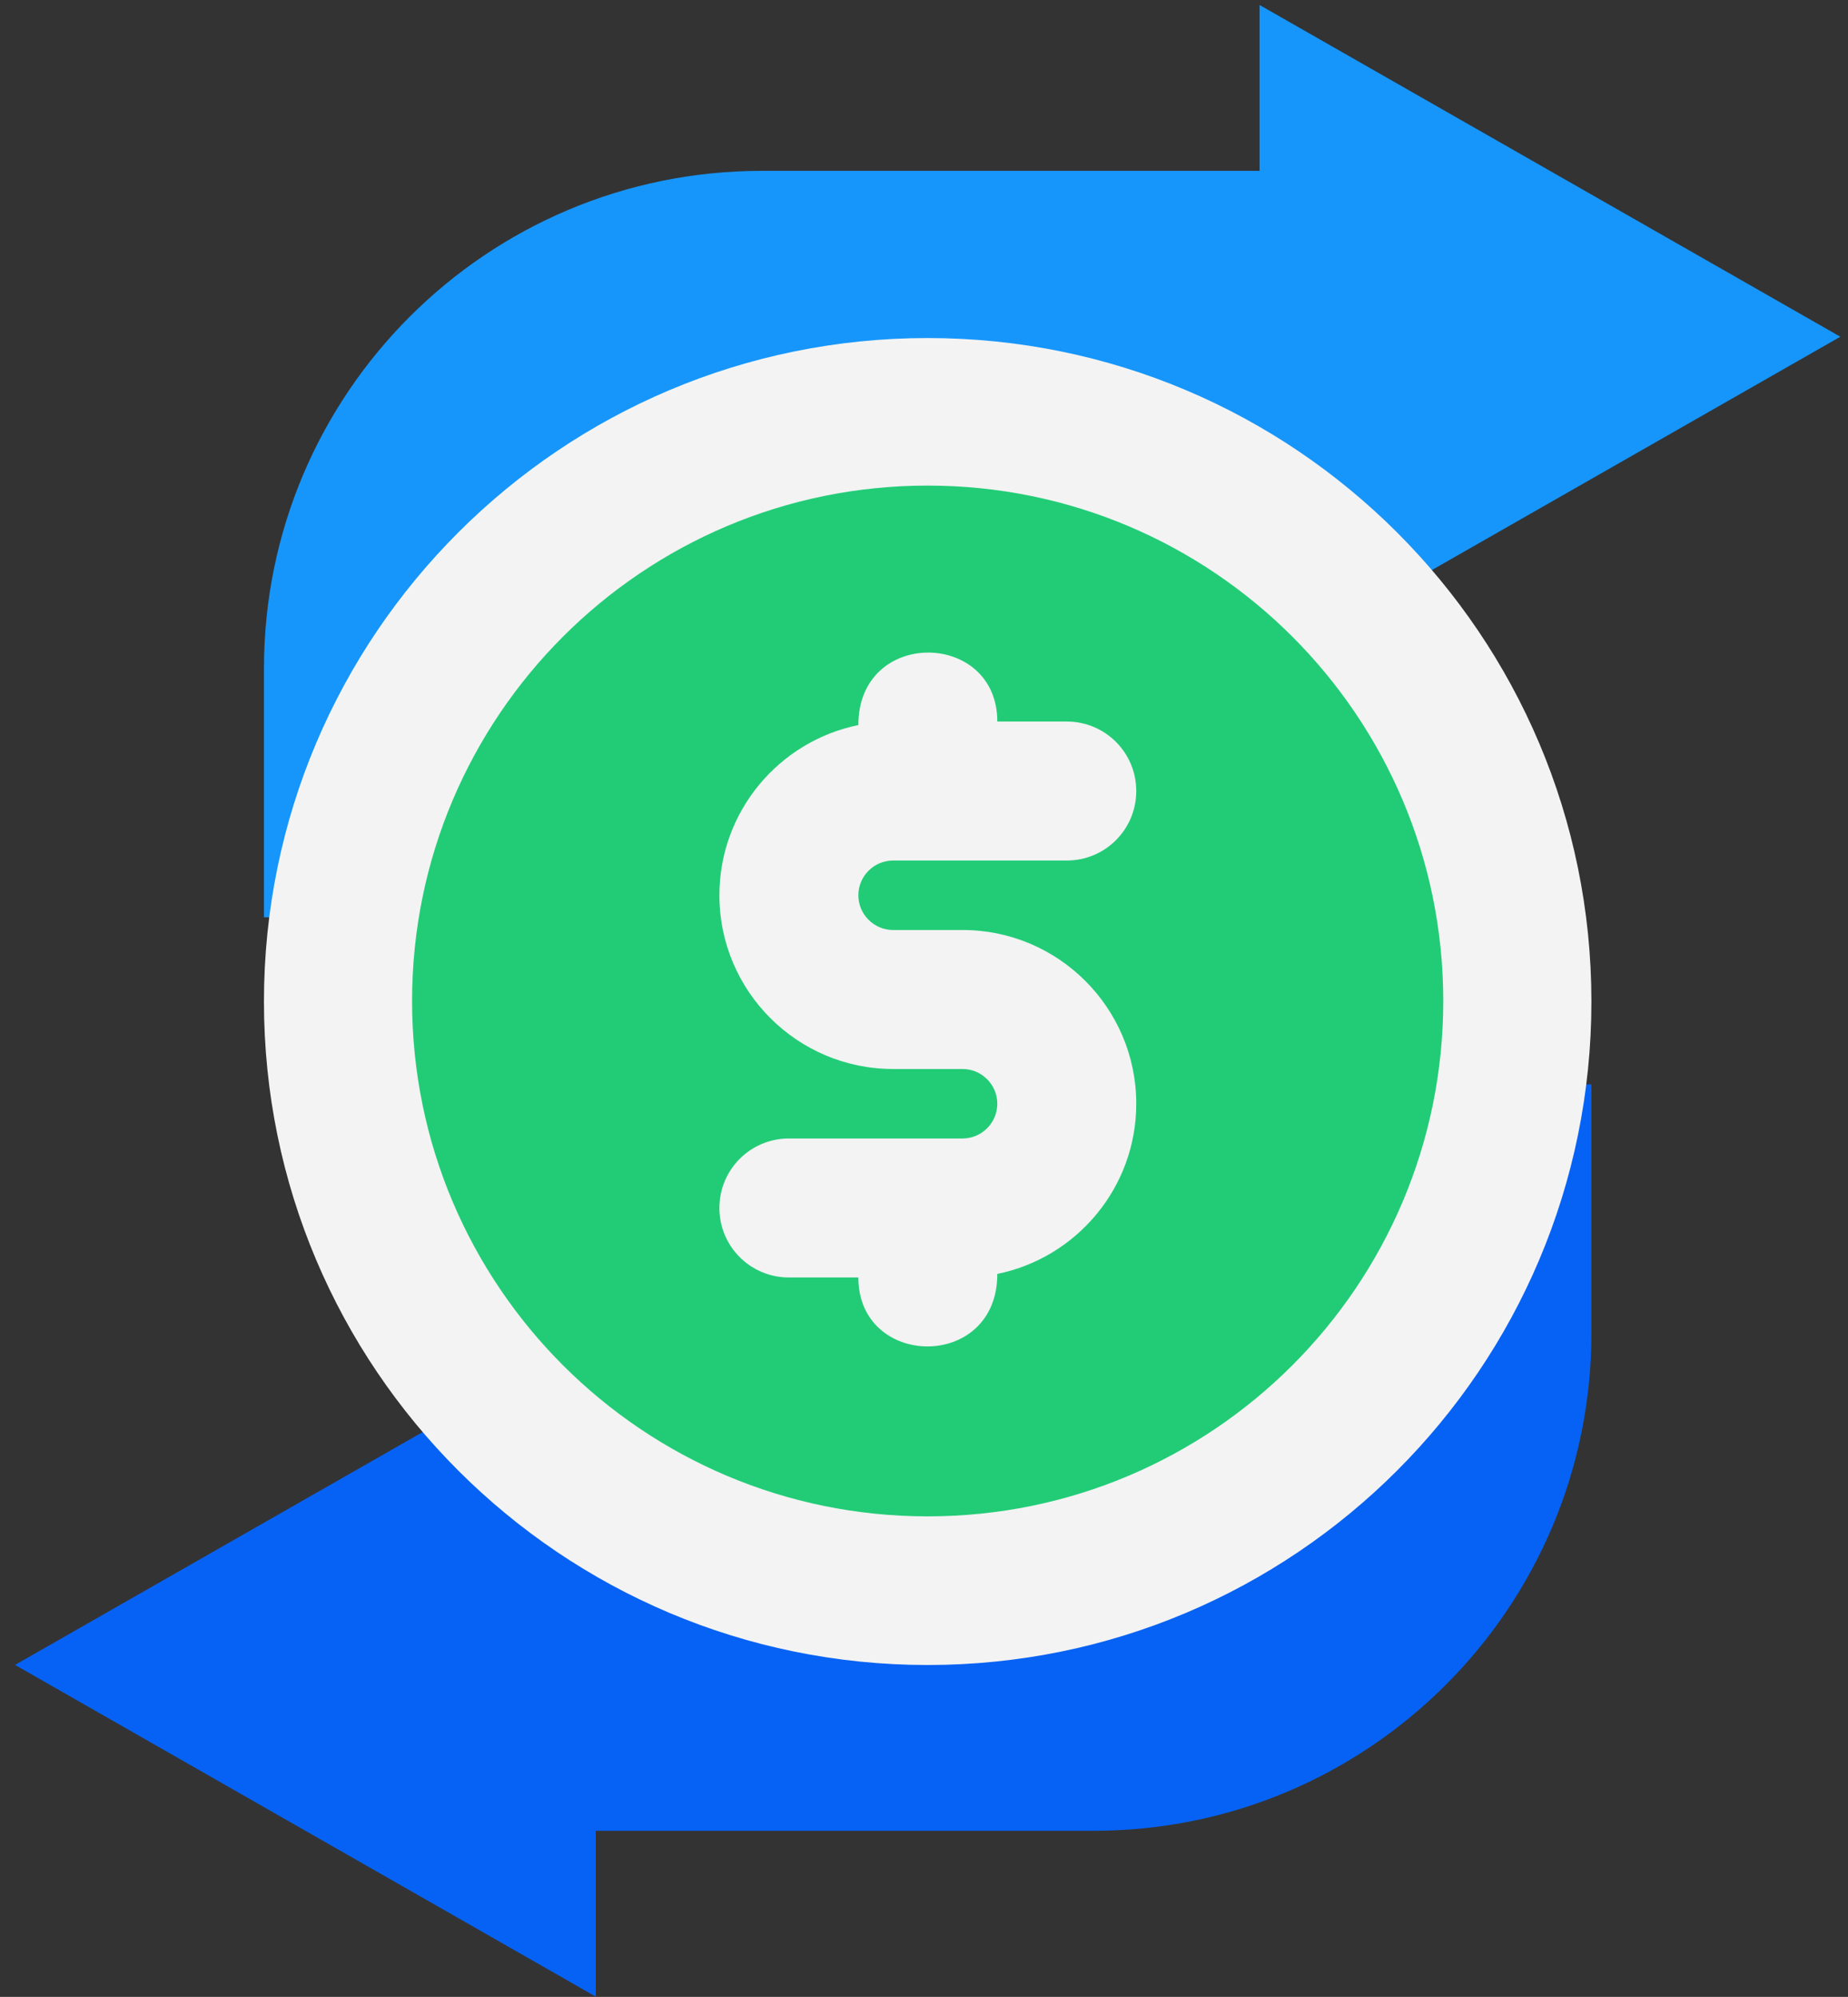 <svg width="112" height="121" viewBox="0 0 112 121" fill="none" xmlns="http://www.w3.org/2000/svg">
<rect x="0" y="0" width="112" height="121" fill="#333333" stroke="none"/>
<path d="M71.307 65.706V90.832H36.109V80.782L0.911 100.883L36.109 120.984V110.934H66.279C82.938 110.934 96.449 97.431 96.449 80.782V65.706H71.307Z" fill="#0662F4"/>
<path d="M41.139 55.581V30.454H76.338V40.505L111.535 20.404L76.338 0.303V10.353H46.168C29.509 10.353 15.998 23.856 15.998 40.505V55.581H41.139Z" fill="#1696FB"/>
<path d="M96.449 60.685C96.449 38.484 78.438 20.483 56.223 20.483C34.008 20.483 15.997 38.484 15.997 60.685C15.997 82.887 34.008 100.888 56.223 100.888C78.438 100.888 96.449 82.887 96.449 60.685Z" fill="#F3F3F3"/>
<path d="M87.471 60.652C87.471 43.406 73.479 29.423 56.222 29.423C38.966 29.423 24.974 43.406 24.974 60.652C24.974 77.899 38.966 91.882 56.222 91.882C73.479 91.882 87.471 77.899 87.471 60.652Z" fill="#22CC77"/>
<path d="M58.337 56.352H54.127C52.968 56.352 52.021 55.405 52.021 54.247C52.021 53.089 52.968 52.142 54.127 52.142H64.653C66.982 52.142 68.864 50.259 68.864 47.931C68.864 45.602 66.982 43.72 64.653 43.72H60.443C60.443 38.183 52.021 38.044 52.021 43.935C47.221 44.912 43.6 49.16 43.6 54.247C43.6 60.054 48.32 64.774 54.127 64.774H58.337C59.495 64.774 60.443 65.721 60.443 66.879C60.443 68.037 59.495 68.985 58.337 68.985H47.81C45.482 68.985 43.6 70.867 43.6 73.195C43.6 75.524 45.482 77.406 47.81 77.406H52.021C52.021 82.943 60.443 83.082 60.443 77.191C65.243 76.214 68.864 71.966 68.864 66.879C68.864 61.073 64.144 56.352 58.337 56.352Z" fill="#F3F3F3"/>
</svg>
